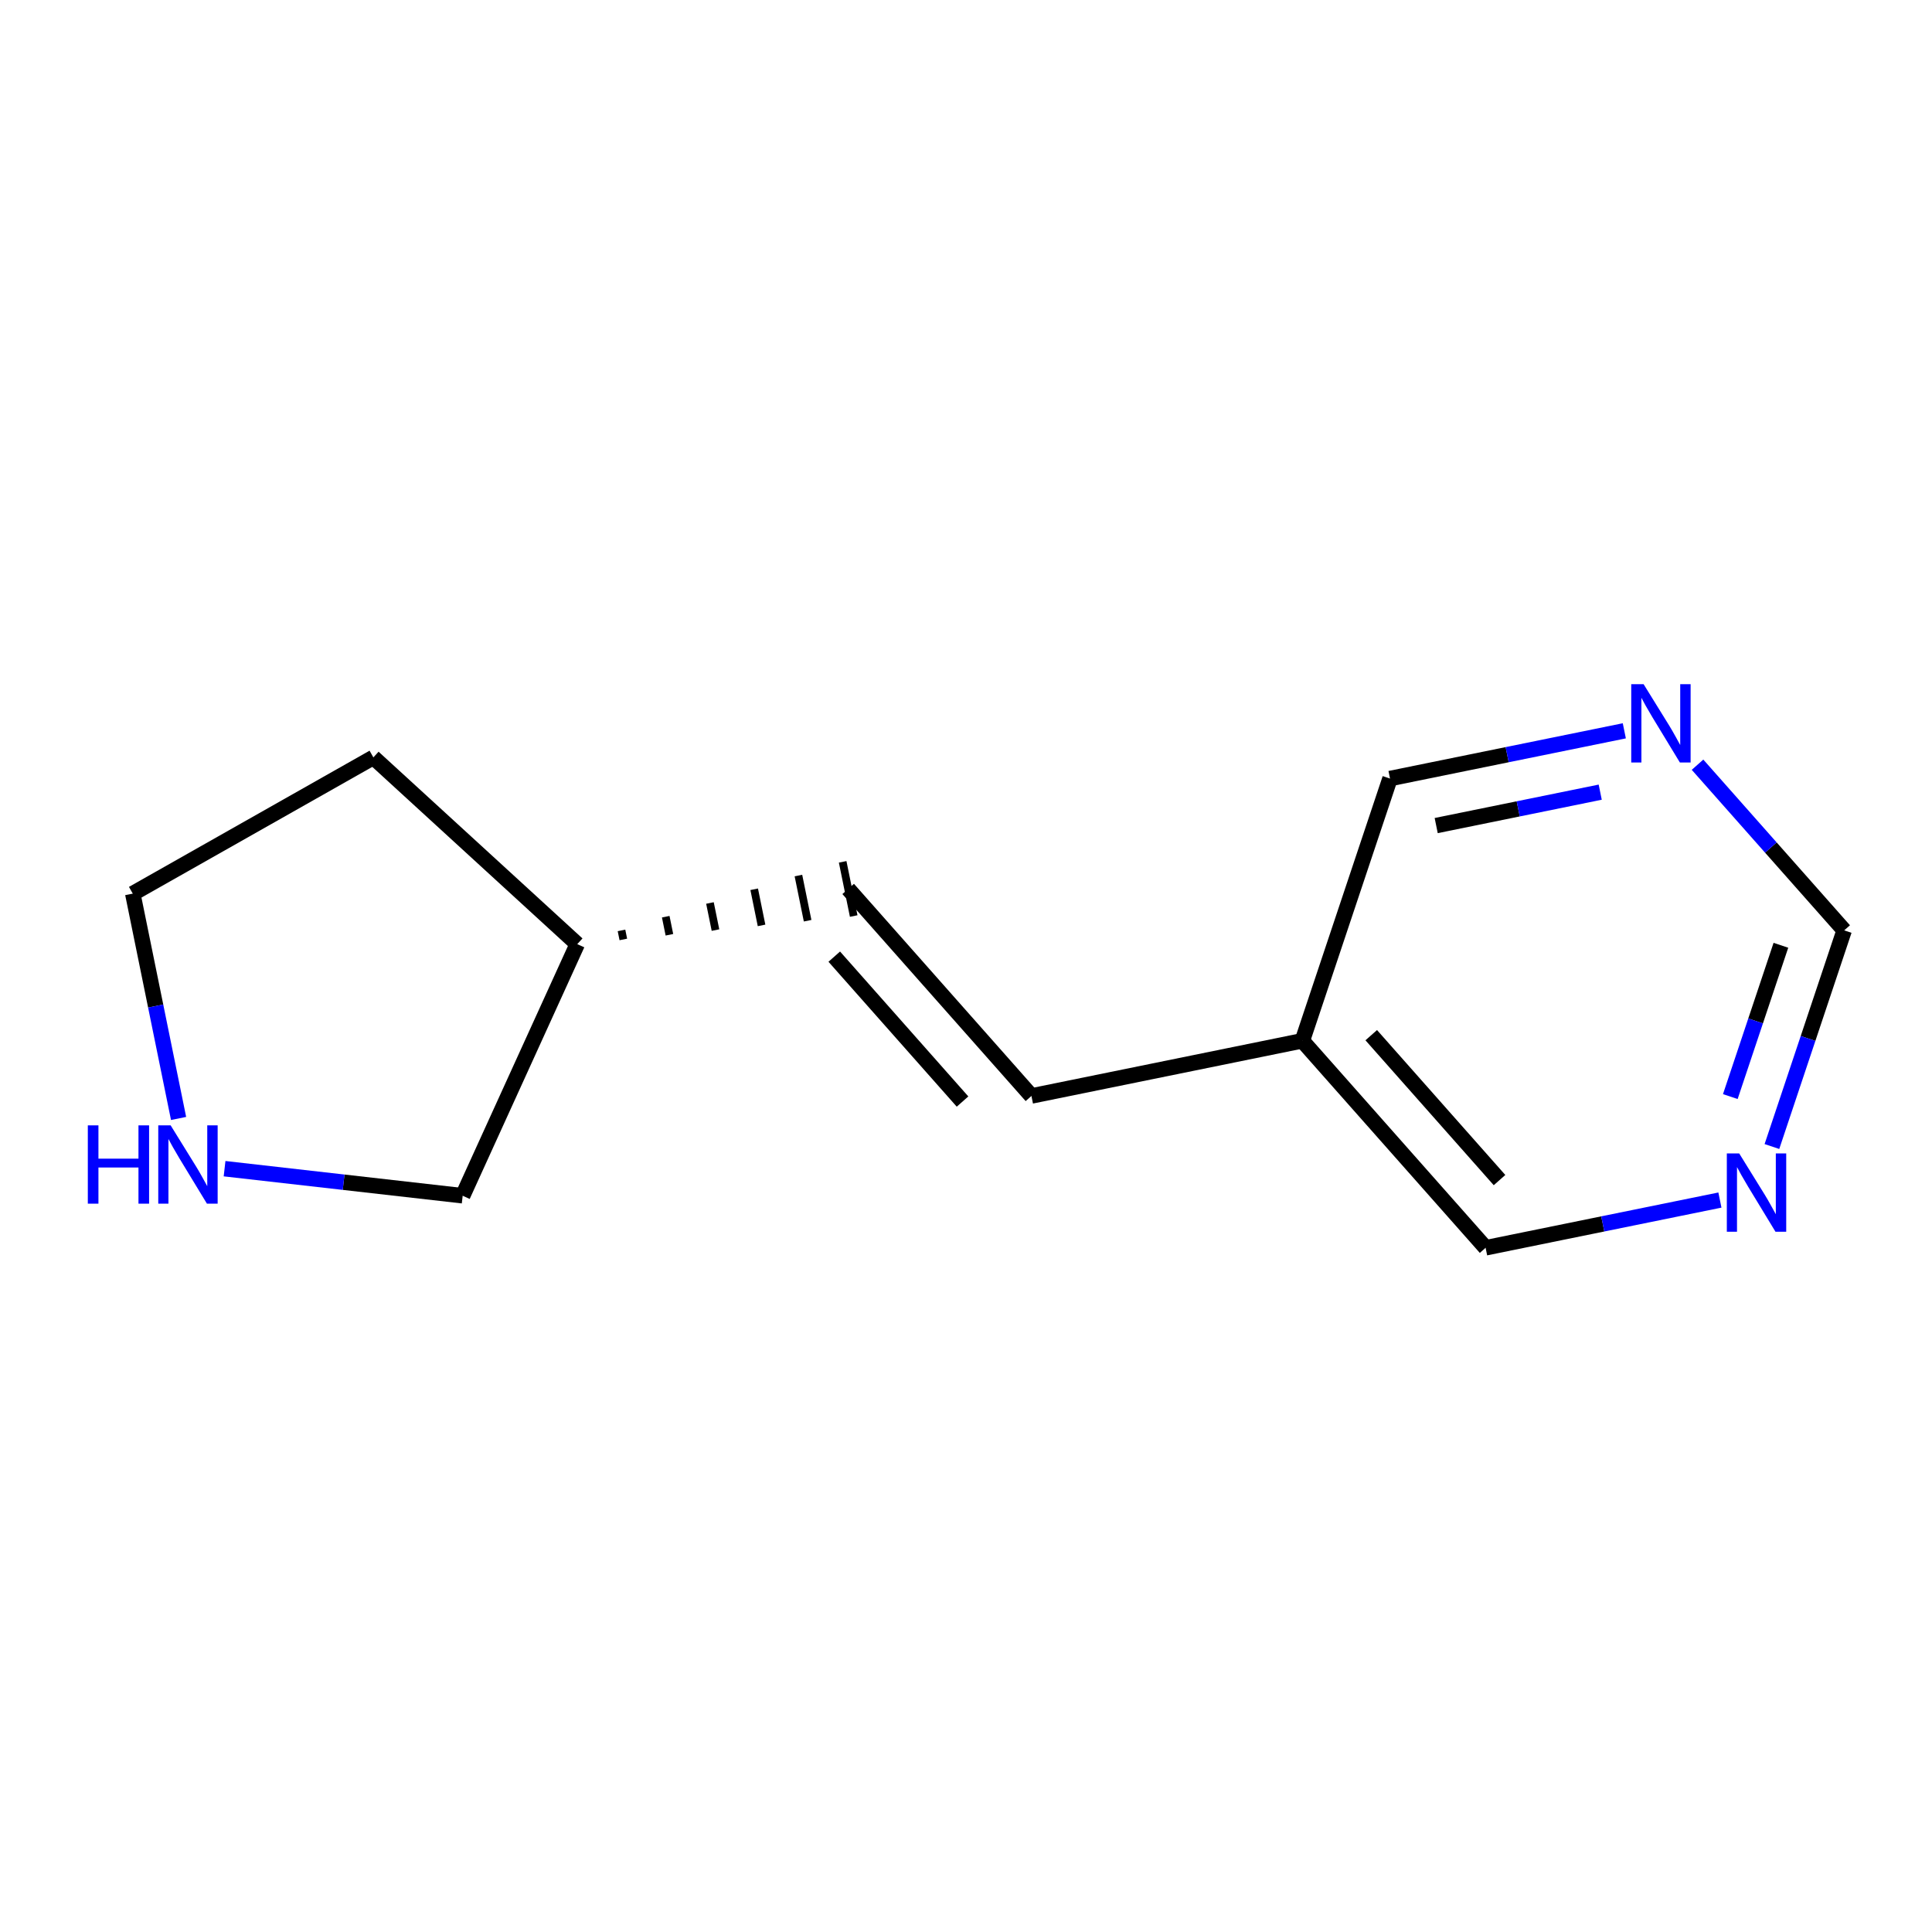<?xml version='1.0' encoding='iso-8859-1'?>
<svg version='1.1' baseProfile='full'
              xmlns='http://www.w3.org/2000/svg'
                      xmlns:rdkit='http://www.rdkit.org/xml'
                      xmlns:xlink='http://www.w3.org/1999/xlink'
                  xml:space='preserve'
width='250px' height='250px' viewBox='0 0 250 250'>
<!-- END OF HEADER -->
<rect style='opacity:1.0;fill:#FFFFFF;stroke:none' width='250' height='250' x='0' y='0'> </rect>
<path class='bond-0 atom-0 atom-1' d='M 109.754,115.028 L 133.467,141.817' style='fill:none;fill-rule:evenodd;stroke:#000000;stroke-width:2.0px;stroke-linecap:butt;stroke-linejoin:miter;stroke-opacity:1' />
<path class='bond-0 atom-0 atom-1' d='M 107.953,123.789 L 124.552,142.541' style='fill:none;fill-rule:evenodd;stroke:#000000;stroke-width:2.0px;stroke-linecap:butt;stroke-linejoin:miter;stroke-opacity:1' />
<path class='bond-1 atom-8 atom-0' d='M 80.659,121.564 L 80.421,120.395' style='fill:none;fill-rule:evenodd;stroke:#000000;stroke-width:1.0px;stroke-linecap:butt;stroke-linejoin:miter;stroke-opacity:1' />
<path class='bond-1 atom-8 atom-0' d='M 86.621,120.958 L 86.145,118.621' style='fill:none;fill-rule:evenodd;stroke:#000000;stroke-width:1.0px;stroke-linecap:butt;stroke-linejoin:miter;stroke-opacity:1' />
<path class='bond-1 atom-8 atom-0' d='M 92.583,120.352 L 91.868,116.846' style='fill:none;fill-rule:evenodd;stroke:#000000;stroke-width:1.0px;stroke-linecap:butt;stroke-linejoin:miter;stroke-opacity:1' />
<path class='bond-1 atom-8 atom-0' d='M 98.544,119.746 L 97.592,115.071' style='fill:none;fill-rule:evenodd;stroke:#000000;stroke-width:1.0px;stroke-linecap:butt;stroke-linejoin:miter;stroke-opacity:1' />
<path class='bond-1 atom-8 atom-0' d='M 104.506,119.14 L 103.316,113.297' style='fill:none;fill-rule:evenodd;stroke:#000000;stroke-width:1.0px;stroke-linecap:butt;stroke-linejoin:miter;stroke-opacity:1' />
<path class='bond-1 atom-8 atom-0' d='M 110.468,118.534 L 109.04,111.522' style='fill:none;fill-rule:evenodd;stroke:#000000;stroke-width:1.0px;stroke-linecap:butt;stroke-linejoin:miter;stroke-opacity:1' />
<path class='bond-2 atom-1 atom-9' d='M 133.467,141.817 L 168.523,134.675' style='fill:none;fill-rule:evenodd;stroke:#000000;stroke-width:2.0px;stroke-linecap:butt;stroke-linejoin:miter;stroke-opacity:1' />
<path class='bond-3 atom-2 atom-3' d='M 48.314,98.007 L 17.18,115.632' style='fill:none;fill-rule:evenodd;stroke:#000000;stroke-width:2.0px;stroke-linecap:butt;stroke-linejoin:miter;stroke-opacity:1' />
<path class='bond-4 atom-2 atom-8' d='M 48.314,98.007 L 74.697,122.17' style='fill:none;fill-rule:evenodd;stroke:#000000;stroke-width:2.0px;stroke-linecap:butt;stroke-linejoin:miter;stroke-opacity:1' />
<path class='bond-5 atom-3 atom-10' d='M 17.18,115.632 L 20.144,130.18' style='fill:none;fill-rule:evenodd;stroke:#000000;stroke-width:2.0px;stroke-linecap:butt;stroke-linejoin:miter;stroke-opacity:1' />
<path class='bond-5 atom-3 atom-10' d='M 20.144,130.18 L 23.108,144.728' style='fill:none;fill-rule:evenodd;stroke:#0000FF;stroke-width:2.0px;stroke-linecap:butt;stroke-linejoin:miter;stroke-opacity:1' />
<path class='bond-6 atom-4 atom-8' d='M 59.87,154.729 L 74.697,122.17' style='fill:none;fill-rule:evenodd;stroke:#000000;stroke-width:2.0px;stroke-linecap:butt;stroke-linejoin:miter;stroke-opacity:1' />
<path class='bond-7 atom-4 atom-10' d='M 59.87,154.729 L 44.464,152.978' style='fill:none;fill-rule:evenodd;stroke:#000000;stroke-width:2.0px;stroke-linecap:butt;stroke-linejoin:miter;stroke-opacity:1' />
<path class='bond-7 atom-4 atom-10' d='M 44.464,152.978 L 29.059,151.227' style='fill:none;fill-rule:evenodd;stroke:#0000FF;stroke-width:2.0px;stroke-linecap:butt;stroke-linejoin:miter;stroke-opacity:1' />
<path class='bond-8 atom-5 atom-9' d='M 192.237,161.464 L 168.523,134.675' style='fill:none;fill-rule:evenodd;stroke:#000000;stroke-width:2.0px;stroke-linecap:butt;stroke-linejoin:miter;stroke-opacity:1' />
<path class='bond-8 atom-5 atom-9' d='M 194.038,152.703 L 177.438,133.951' style='fill:none;fill-rule:evenodd;stroke:#000000;stroke-width:2.0px;stroke-linecap:butt;stroke-linejoin:miter;stroke-opacity:1' />
<path class='bond-9 atom-5 atom-11' d='M 192.237,161.464 L 207.397,158.375' style='fill:none;fill-rule:evenodd;stroke:#000000;stroke-width:2.0px;stroke-linecap:butt;stroke-linejoin:miter;stroke-opacity:1' />
<path class='bond-9 atom-5 atom-11' d='M 207.397,158.375 L 222.556,155.287' style='fill:none;fill-rule:evenodd;stroke:#0000FF;stroke-width:2.0px;stroke-linecap:butt;stroke-linejoin:miter;stroke-opacity:1' />
<path class='bond-10 atom-6 atom-9' d='M 179.867,100.744 L 168.523,134.675' style='fill:none;fill-rule:evenodd;stroke:#000000;stroke-width:2.0px;stroke-linecap:butt;stroke-linejoin:miter;stroke-opacity:1' />
<path class='bond-11 atom-6 atom-12' d='M 179.867,100.744 L 195.026,97.656' style='fill:none;fill-rule:evenodd;stroke:#000000;stroke-width:2.0px;stroke-linecap:butt;stroke-linejoin:miter;stroke-opacity:1' />
<path class='bond-11 atom-6 atom-12' d='M 195.026,97.656 L 210.186,94.567' style='fill:none;fill-rule:evenodd;stroke:#0000FF;stroke-width:2.0px;stroke-linecap:butt;stroke-linejoin:miter;stroke-opacity:1' />
<path class='bond-11 atom-6 atom-12' d='M 185.843,106.829 L 196.455,104.667' style='fill:none;fill-rule:evenodd;stroke:#000000;stroke-width:2.0px;stroke-linecap:butt;stroke-linejoin:miter;stroke-opacity:1' />
<path class='bond-11 atom-6 atom-12' d='M 196.455,104.667 L 207.067,102.505' style='fill:none;fill-rule:evenodd;stroke:#0000FF;stroke-width:2.0px;stroke-linecap:butt;stroke-linejoin:miter;stroke-opacity:1' />
<path class='bond-12 atom-7 atom-11' d='M 238.636,120.391 L 233.961,134.376' style='fill:none;fill-rule:evenodd;stroke:#000000;stroke-width:2.0px;stroke-linecap:butt;stroke-linejoin:miter;stroke-opacity:1' />
<path class='bond-12 atom-7 atom-11' d='M 233.961,134.376 L 229.286,148.361' style='fill:none;fill-rule:evenodd;stroke:#0000FF;stroke-width:2.0px;stroke-linecap:butt;stroke-linejoin:miter;stroke-opacity:1' />
<path class='bond-12 atom-7 atom-11' d='M 230.448,122.318 L 227.175,132.108' style='fill:none;fill-rule:evenodd;stroke:#000000;stroke-width:2.0px;stroke-linecap:butt;stroke-linejoin:miter;stroke-opacity:1' />
<path class='bond-12 atom-7 atom-11' d='M 227.175,132.108 L 223.902,141.897' style='fill:none;fill-rule:evenodd;stroke:#0000FF;stroke-width:2.0px;stroke-linecap:butt;stroke-linejoin:miter;stroke-opacity:1' />
<path class='bond-13 atom-7 atom-12' d='M 238.636,120.391 L 229.148,109.672' style='fill:none;fill-rule:evenodd;stroke:#000000;stroke-width:2.0px;stroke-linecap:butt;stroke-linejoin:miter;stroke-opacity:1' />
<path class='bond-13 atom-7 atom-12' d='M 229.148,109.672 L 219.66,98.953' style='fill:none;fill-rule:evenodd;stroke:#0000FF;stroke-width:2.0px;stroke-linecap:butt;stroke-linejoin:miter;stroke-opacity:1' />
<path  class='atom-10' d='M 11.364 145.622
L 12.738 145.622
L 12.738 149.93
L 17.918 149.93
L 17.918 145.622
L 19.292 145.622
L 19.292 155.754
L 17.918 155.754
L 17.918 151.075
L 12.738 151.075
L 12.738 155.754
L 11.364 155.754
L 11.364 145.622
' fill='#0000FF'/>
<path  class='atom-10' d='M 22.082 145.622
L 25.402 150.989
Q 25.732 151.518, 26.261 152.477
Q 26.791 153.436, 26.819 153.493
L 26.819 145.622
L 28.164 145.622
L 28.164 155.754
L 26.776 155.754
L 23.213 149.887
Q 22.798 149.2, 22.354 148.413
Q 21.925 147.626, 21.796 147.383
L 21.796 155.754
L 20.48 155.754
L 20.48 145.622
L 22.082 145.622
' fill='#0000FF'/>
<path  class='atom-11' d='M 225.054 149.256
L 228.374 154.622
Q 228.703 155.152, 229.232 156.111
Q 229.762 157.069, 229.79 157.127
L 229.79 149.256
L 231.136 149.256
L 231.136 159.388
L 229.747 159.388
L 226.184 153.52
Q 225.769 152.834, 225.325 152.046
Q 224.896 151.259, 224.767 151.016
L 224.767 159.388
L 223.451 159.388
L 223.451 149.256
L 225.054 149.256
' fill='#0000FF'/>
<path  class='atom-12' d='M 212.683 88.536
L 216.004 93.903
Q 216.333 94.432, 216.862 95.391
Q 217.392 96.35, 217.42 96.407
L 217.42 88.536
L 218.765 88.536
L 218.765 98.668
L 217.377 98.668
L 213.814 92.801
Q 213.399 92.114, 212.955 91.327
Q 212.526 90.54, 212.397 90.296
L 212.397 98.668
L 211.081 98.668
L 211.081 88.536
L 212.683 88.536
' fill='#0000FF'/>
</svg>
